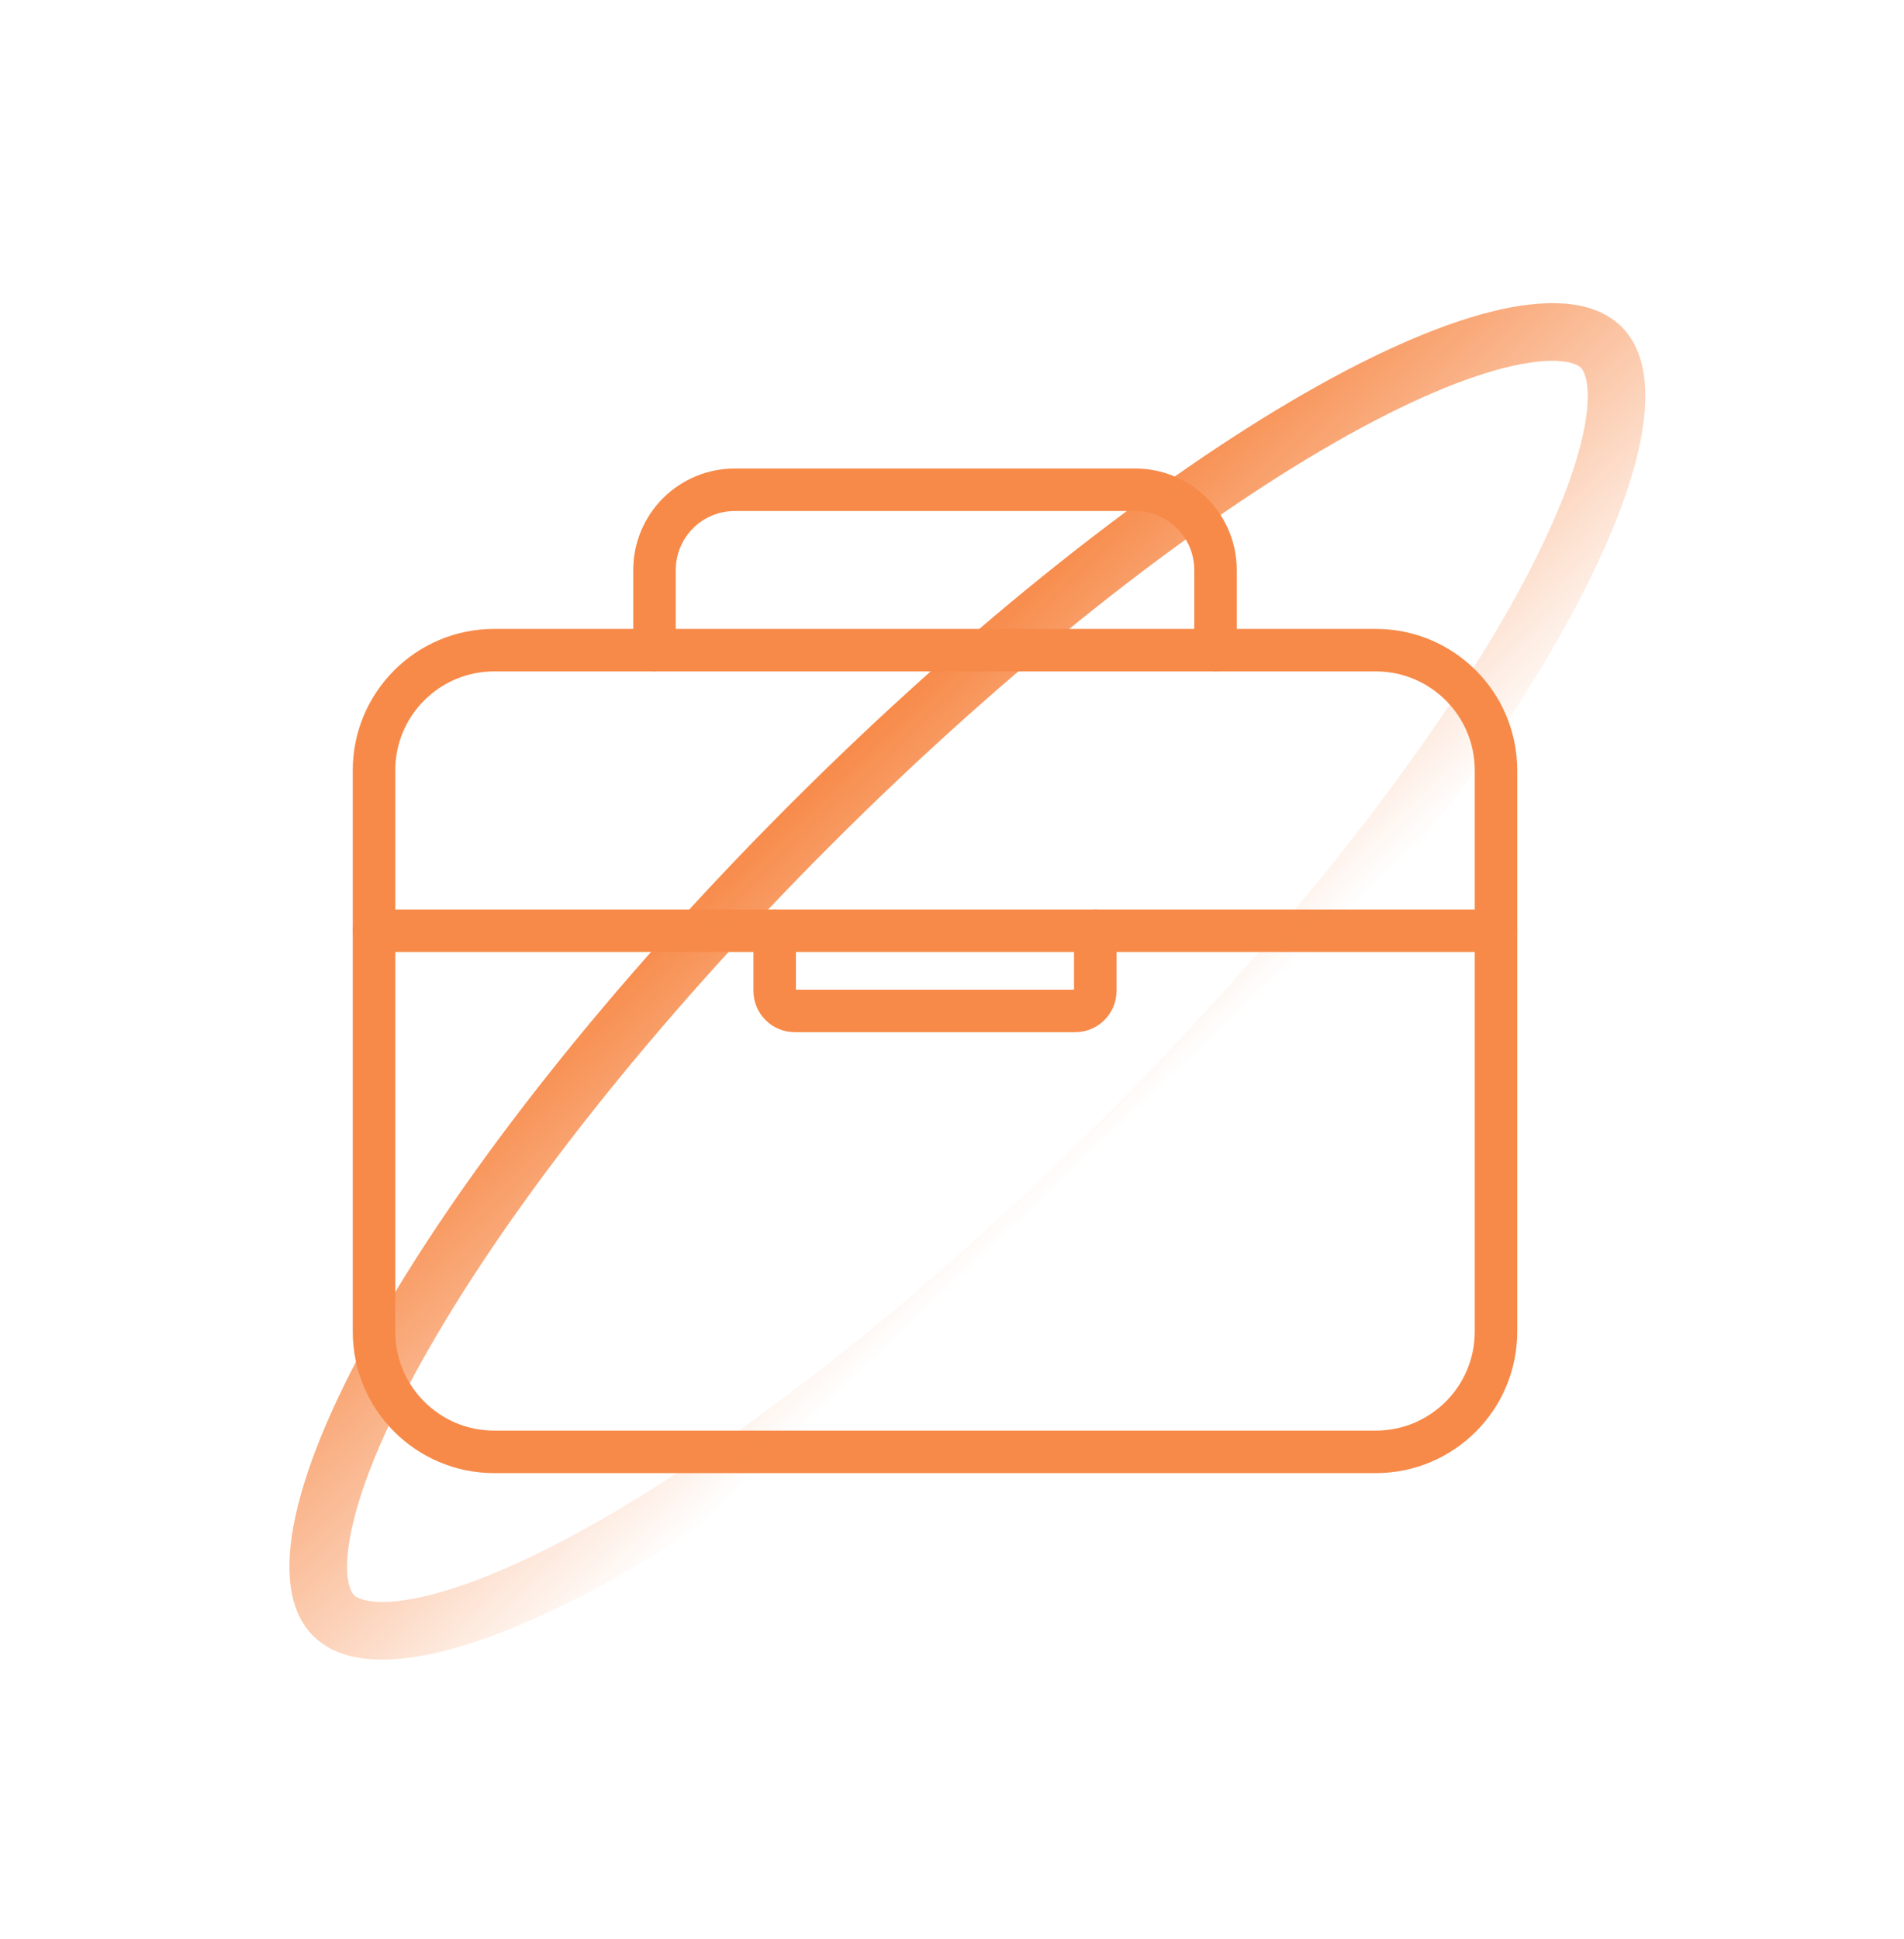 <svg width="56" height="57" viewBox="0 0 56 57" fill="none" xmlns="http://www.w3.org/2000/svg">
<path d="M40.464 19.115H14.536C12.583 19.115 11 20.698 11 22.65V39.15C11 41.103 12.583 42.686 14.536 42.686H40.464C42.417 42.686 44 41.103 44 39.15V22.65C44 20.698 42.417 19.115 40.464 19.115Z" stroke="#F78A49" stroke-width="1.25" stroke-linejoin="round"/>
<path d="M19.25 19.115V16.758C19.25 16.132 19.498 15.533 19.94 15.091C20.382 14.649 20.982 14.4 21.607 14.4H33.393C34.018 14.4 34.618 14.649 35.06 15.091C35.502 15.533 35.75 16.132 35.75 16.758V19.115" stroke="#F78A49" stroke-width="1.25" stroke-linecap="round" stroke-linejoin="round"/>
<path d="M44 27.365H11" stroke="#F78A49" stroke-width="1.25" stroke-linecap="round" stroke-linejoin="round"/>
<path d="M32.214 27.365V29.133C32.214 29.289 32.152 29.439 32.041 29.549C31.931 29.66 31.781 29.722 31.624 29.722H23.374C23.218 29.722 23.068 29.66 22.958 29.549C22.847 29.439 22.785 29.289 22.785 29.133V27.365" stroke="#F78A49" stroke-width="1.25" stroke-linecap="round" stroke-linejoin="round"/>
<path fill-rule="evenodd" clip-rule="evenodd" d="M17.688 44.674C21.949 42.228 27.226 38.105 32.465 32.865C37.704 27.626 41.828 22.35 44.273 18.088C45.502 15.946 46.257 14.146 46.555 12.789C46.873 11.339 46.577 10.891 46.496 10.81C46.416 10.73 45.967 10.434 44.518 10.751C43.16 11.049 41.361 11.804 39.219 13.033C34.957 15.479 29.68 19.602 24.441 24.842C19.202 30.081 15.078 35.357 12.633 39.619C11.404 41.761 10.649 43.561 10.351 44.919C10.033 46.368 10.329 46.816 10.41 46.897C10.49 46.977 10.939 47.273 12.388 46.956C13.746 46.658 15.546 45.903 17.688 44.674ZM9.211 48.096C12.089 50.974 23.037 44.692 33.664 34.064C44.291 23.437 50.573 12.489 47.695 9.611C44.817 6.733 33.869 13.015 23.242 23.643C12.615 34.27 6.333 45.218 9.211 48.096Z" fill="url(#paint0_linear_92_20119)"/>
<defs>
<linearGradient id="paint0_linear_92_20119" x1="25.743" y1="21.142" x2="35.167" y2="31.078" gradientUnits="userSpaceOnUse">
<stop stop-color="#F78A49"/>
<stop offset="1" stop-color="#F78A49" stop-opacity="0"/>
</linearGradient>
</defs>
</svg>
